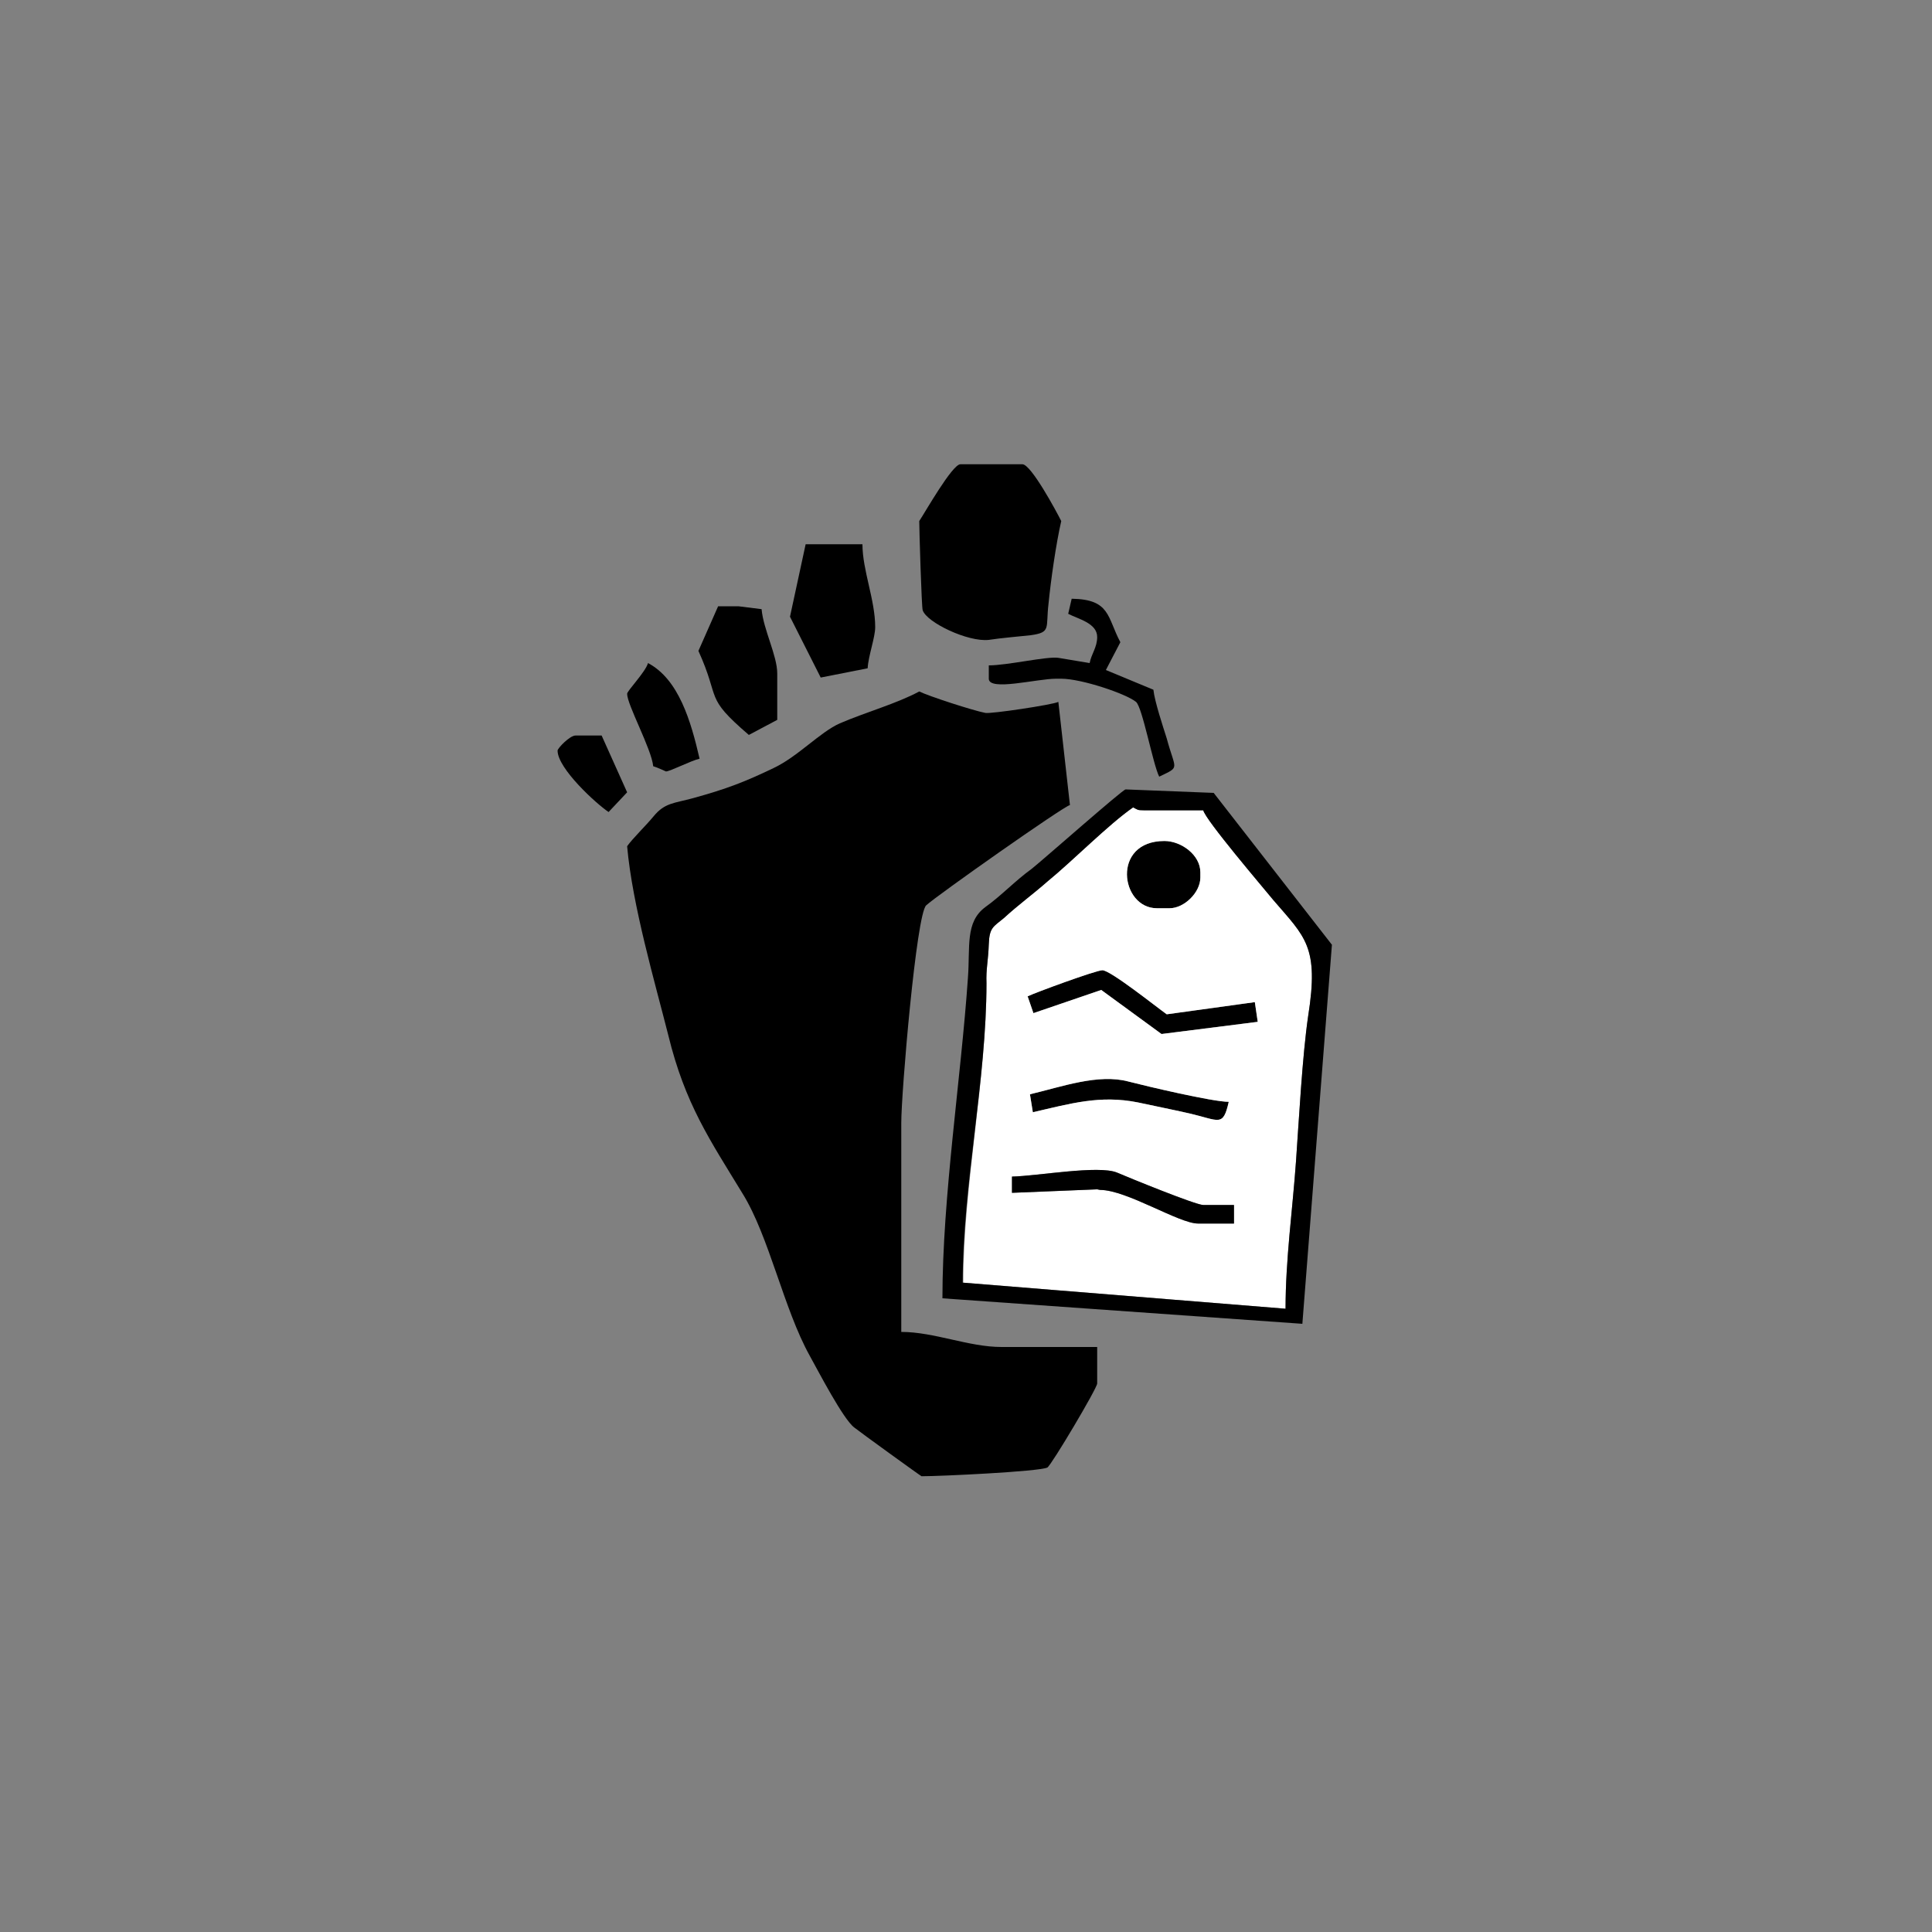 <?xml version="1.0"?>
<!--
Copyright (C) 2012 United States Government as represented by the Administrator of the
National Aeronautics and Space Administration.
All Rights Reserved.
-->

<!DOCTYPE svg PUBLIC "-//W3C//DTD SVG 1.1//EN" "http://www.w3.org/Graphics/SVG/1.1/DTD/svg11.dtd" >
<!--
MIL-STD-2525 tactical symbol icon image. During icon composition this image is multiplied by the desired frame color 
(e.g. black), then drawn on top of the frame and fill.
-->
<svg xmlns:xlink="http://www.w3.org/1999/xlink" height="400px" viewBox="0 0 400 400" width="400px"><rect x="0" y="0" width="400" height="400" fill="#808080" stroke="none"/><g transform="scale(120) translate(0.408 0.425)"><path d="M1.178 0.474 C1.178 0.487 1.182 0.625 1.184 0.628 C1.191 0.649     1.262 0.683 1.298 0.679 C1.317 0.676 1.351 0.673 1.37     0.671 C1.406 0.666 1.396 0.659 1.401 0.617 C1.405 0.576     1.414 0.513 1.423 0.474 C1.415 0.458 1.371 0.376     1.356 0.376 L1.249 0.376 C1.235 0.376 1.188 0.459 1.178     0.474 z" style="fill:rgb(0,0,0)"/><path d="M0.955 0.639 L1.008 0.744 L1.089 0.728 C1.09 0.707 1.102     0.675 1.102 0.657 C1.102 0.61 1.08 0.559 1.08 0.514     L0.982 0.514 z" style="fill:rgb(0,0,0)"/><path d="M0.797 0.698 C0.836 0.784 0.806 0.776 0.884 0.843 L0.933     0.817 L0.933 0.737 C0.933 0.706 0.909 0.661 0.906 0.626     L0.866 0.621 L0.831 0.621 z" style="fill:rgb(0,0,0)"/><path d="M0.674 0.772 C0.674 0.791 0.716 0.867 0.719 0.897 C0.726     0.899 0.741 0.906 0.741 0.906 C0.748 0.906 0.785 0.887     0.799 0.884 C0.784 0.819 0.763 0.747 0.71 0.719     C0.706 0.734 0.674 0.767 0.674 0.772 z" style="fill:rgb(0,0,0)"/><path d="M1.435 0.634 C1.452 0.643 1.485 0.65 1.485 0.674 C1.485 0.692     1.475 0.703 1.472 0.719 L1.418 0.71 C1.399 0.707 1.33     0.723 1.298 0.723 L1.298 0.746 C1.298 0.768 1.381     0.746 1.414 0.746 L1.423 0.746 C1.458 0.746 1.535 0.772     1.552 0.786 C1.563 0.795 1.581 0.893 1.592 0.915 C1.629     0.897 1.62 0.905 1.605 0.849 C1.599 0.83 1.584 0.785     1.582 0.765 L1.5 0.731 L1.525 0.683 C1.502 0.64 1.508     0.609 1.441 0.608 z" style="fill:rgb(0,0,0)"/><path d="M0.554 0.87 C0.554 0.901 0.621 0.962 0.642 0.976 L0.674     0.942 L0.63 0.844 L0.585 0.844 C0.575 0.844 0.554 0.866     0.554 0.87 z" style="fill:rgb(0,0,0)"/><path d="M1.588 1.142 L1.61 1.142 C1.635 1.142 1.663 1.115 1.663 1.089     L1.663 1.08 C1.663 1.05 1.63 1.026 1.601 1.026 C1.509 1.026     1.525 1.142 1.588 1.142 z" style="fill:rgb(0,0,0)"/><path d="M1.365 1.294 L1.375 1.323 L1.492 1.283 L1.596 1.359 L1.762 1.338     L1.757 1.304 L1.605 1.325 C1.588 1.313 1.508 1.249 1.494     1.249 C1.483 1.249 1.377 1.288 1.365 1.294 z" style="fill:rgb(0,0,0)"/><path d="M1.369 1.463 L1.374 1.494 C1.439 1.479 1.49 1.464 1.555 1.477 C1.583     1.483 1.613 1.489 1.644 1.496 C1.696 1.508 1.702 1.52     1.712 1.476 C1.684 1.476 1.57 1.449 1.539 1.441 C1.487     1.427 1.424 1.45 1.369 1.463 z" style="fill:rgb(0,0,0)"/><path d="M1.338 1.633 L1.338 1.605 C1.382 1.604 1.487 1.585 1.519 1.598     C1.54 1.607 1.655 1.654 1.668 1.654 L1.721 1.654 L1.721 1.686     L1.659 1.686 C1.626 1.686 1.536 1.628 1.49 1.628 L1.485     1.627 zM1.369 1.463 C1.424 1.45 1.487 1.427 1.539 1.441     C1.57 1.449 1.684 1.476 1.712 1.476 C1.702 1.52 1.696     1.508 1.644 1.496 C1.613 1.489 1.583 1.483 1.555 1.477 C1.49     1.464 1.439 1.479 1.374 1.494 zM1.365 1.294 C1.377 1.288     1.483 1.249 1.494 1.249 C1.508 1.249 1.588 1.313 1.605 1.325     L1.757 1.304 L1.762 1.338 L1.596 1.359 L1.492 1.283 L1.375     1.323 zM1.588 1.142 C1.525 1.142 1.509 1.026 1.601 1.026     C1.63 1.026 1.663 1.05 1.663 1.08 L1.663 1.089 C1.663 1.115     1.635 1.142 1.61 1.142 zM1.254 1.788 L1.81 1.833 C1.81     1.748 1.822 1.663 1.828 1.579 C1.833 1.508 1.839 1.396     1.849 1.328 C1.868 1.208 1.844 1.192 1.789 1.128 C1.771 1.106     1.672 0.99 1.668 0.973 L1.565 0.973 C1.554 0.973     1.555 0.972 1.547 0.968 C1.505 0.997 1.443 1.06 1.399     1.096 C1.374 1.118 1.349 1.136 1.324 1.159 C1.306 1.174 1.299     1.175 1.298 1.204 C1.297 1.233 1.293 1.247 1.294 1.271     C1.294 1.438 1.254 1.62 1.254 1.788 z" style="fill:rgb(255,255,255)"/><path d="M1.485 1.627 L1.49 1.628 C1.536 1.628 1.626 1.686 1.659 1.686     L1.721 1.686 L1.721 1.654 L1.668 1.654 C1.655 1.654 1.54 1.607     1.519 1.598 C1.487 1.585 1.382 1.604 1.338 1.605 L1.338     1.633 z" style="fill:rgb(0,0,0)"/><path d="M1.253 1.788 C1.253 1.62 1.294 1.438 1.294 1.271 C1.293 1.247     1.297 1.233 1.298 1.204 C1.299 1.175 1.306 1.174 1.324 1.159     C1.349 1.136 1.374 1.118 1.399 1.096 C1.443 1.06 1.505     0.997 1.547 0.968 C1.555 0.972 1.554 0.973 1.565 0.973     L1.668 0.973 C1.672 0.99 1.771 1.106 1.789 1.128 C1.844     1.192 1.868 1.208 1.849 1.328 C1.839 1.396 1.833 1.508     1.828 1.579 C1.822 1.663 1.81 1.748 1.81 1.833 zM1.218     1.815 L1.839 1.859 L1.89 1.205 L1.686 0.943 L1.534 0.937     C1.529 0.937 1.391 1.059 1.372 1.074 C1.343 1.095 1.32     1.12 1.292 1.14 C1.257 1.166 1.266 1.208 1.262 1.262 C1.25     1.436 1.218 1.64 1.218 1.815 z" style="fill:rgb(0,0,0)"/><path d="M0.674 1.035 C0.683 1.137 0.722 1.27 0.745 1.361 C0.774 1.48     0.817 1.542 0.873 1.634 C0.919 1.708 0.944 1.833 0.989     1.914 C1.004 1.941 1.047 2.024 1.066 2.038 C1.076 2.046     1.181 2.122 1.182 2.122 C1.215 2.122 1.384 2.114 1.399     2.107 C1.406 2.103 1.485 1.97 1.485 1.962 L1.485 1.899 L1.32     1.899 C1.263 1.899 1.204 1.873 1.147 1.873 L1.147 1.512     C1.147 1.46 1.173 1.152 1.19 1.137 C1.207 1.121 1.427 0.966     1.438 0.964 L1.418 0.786 C1.408 0.791 1.301 0.807     1.292 0.805 C1.271 0.801 1.194 0.776 1.178 0.768 C1.139     0.789 1.085 0.804 1.041 0.823 C1.007 0.838 0.969 0.88     0.927 0.9 C0.877 0.924 0.846 0.936 0.788 0.952     C0.755 0.961 0.739 0.96 0.72 0.983 C0.706 1 0.684     1.021 0.674 1.035 z" style="fill:rgb(0,0,0)"/></g></svg>